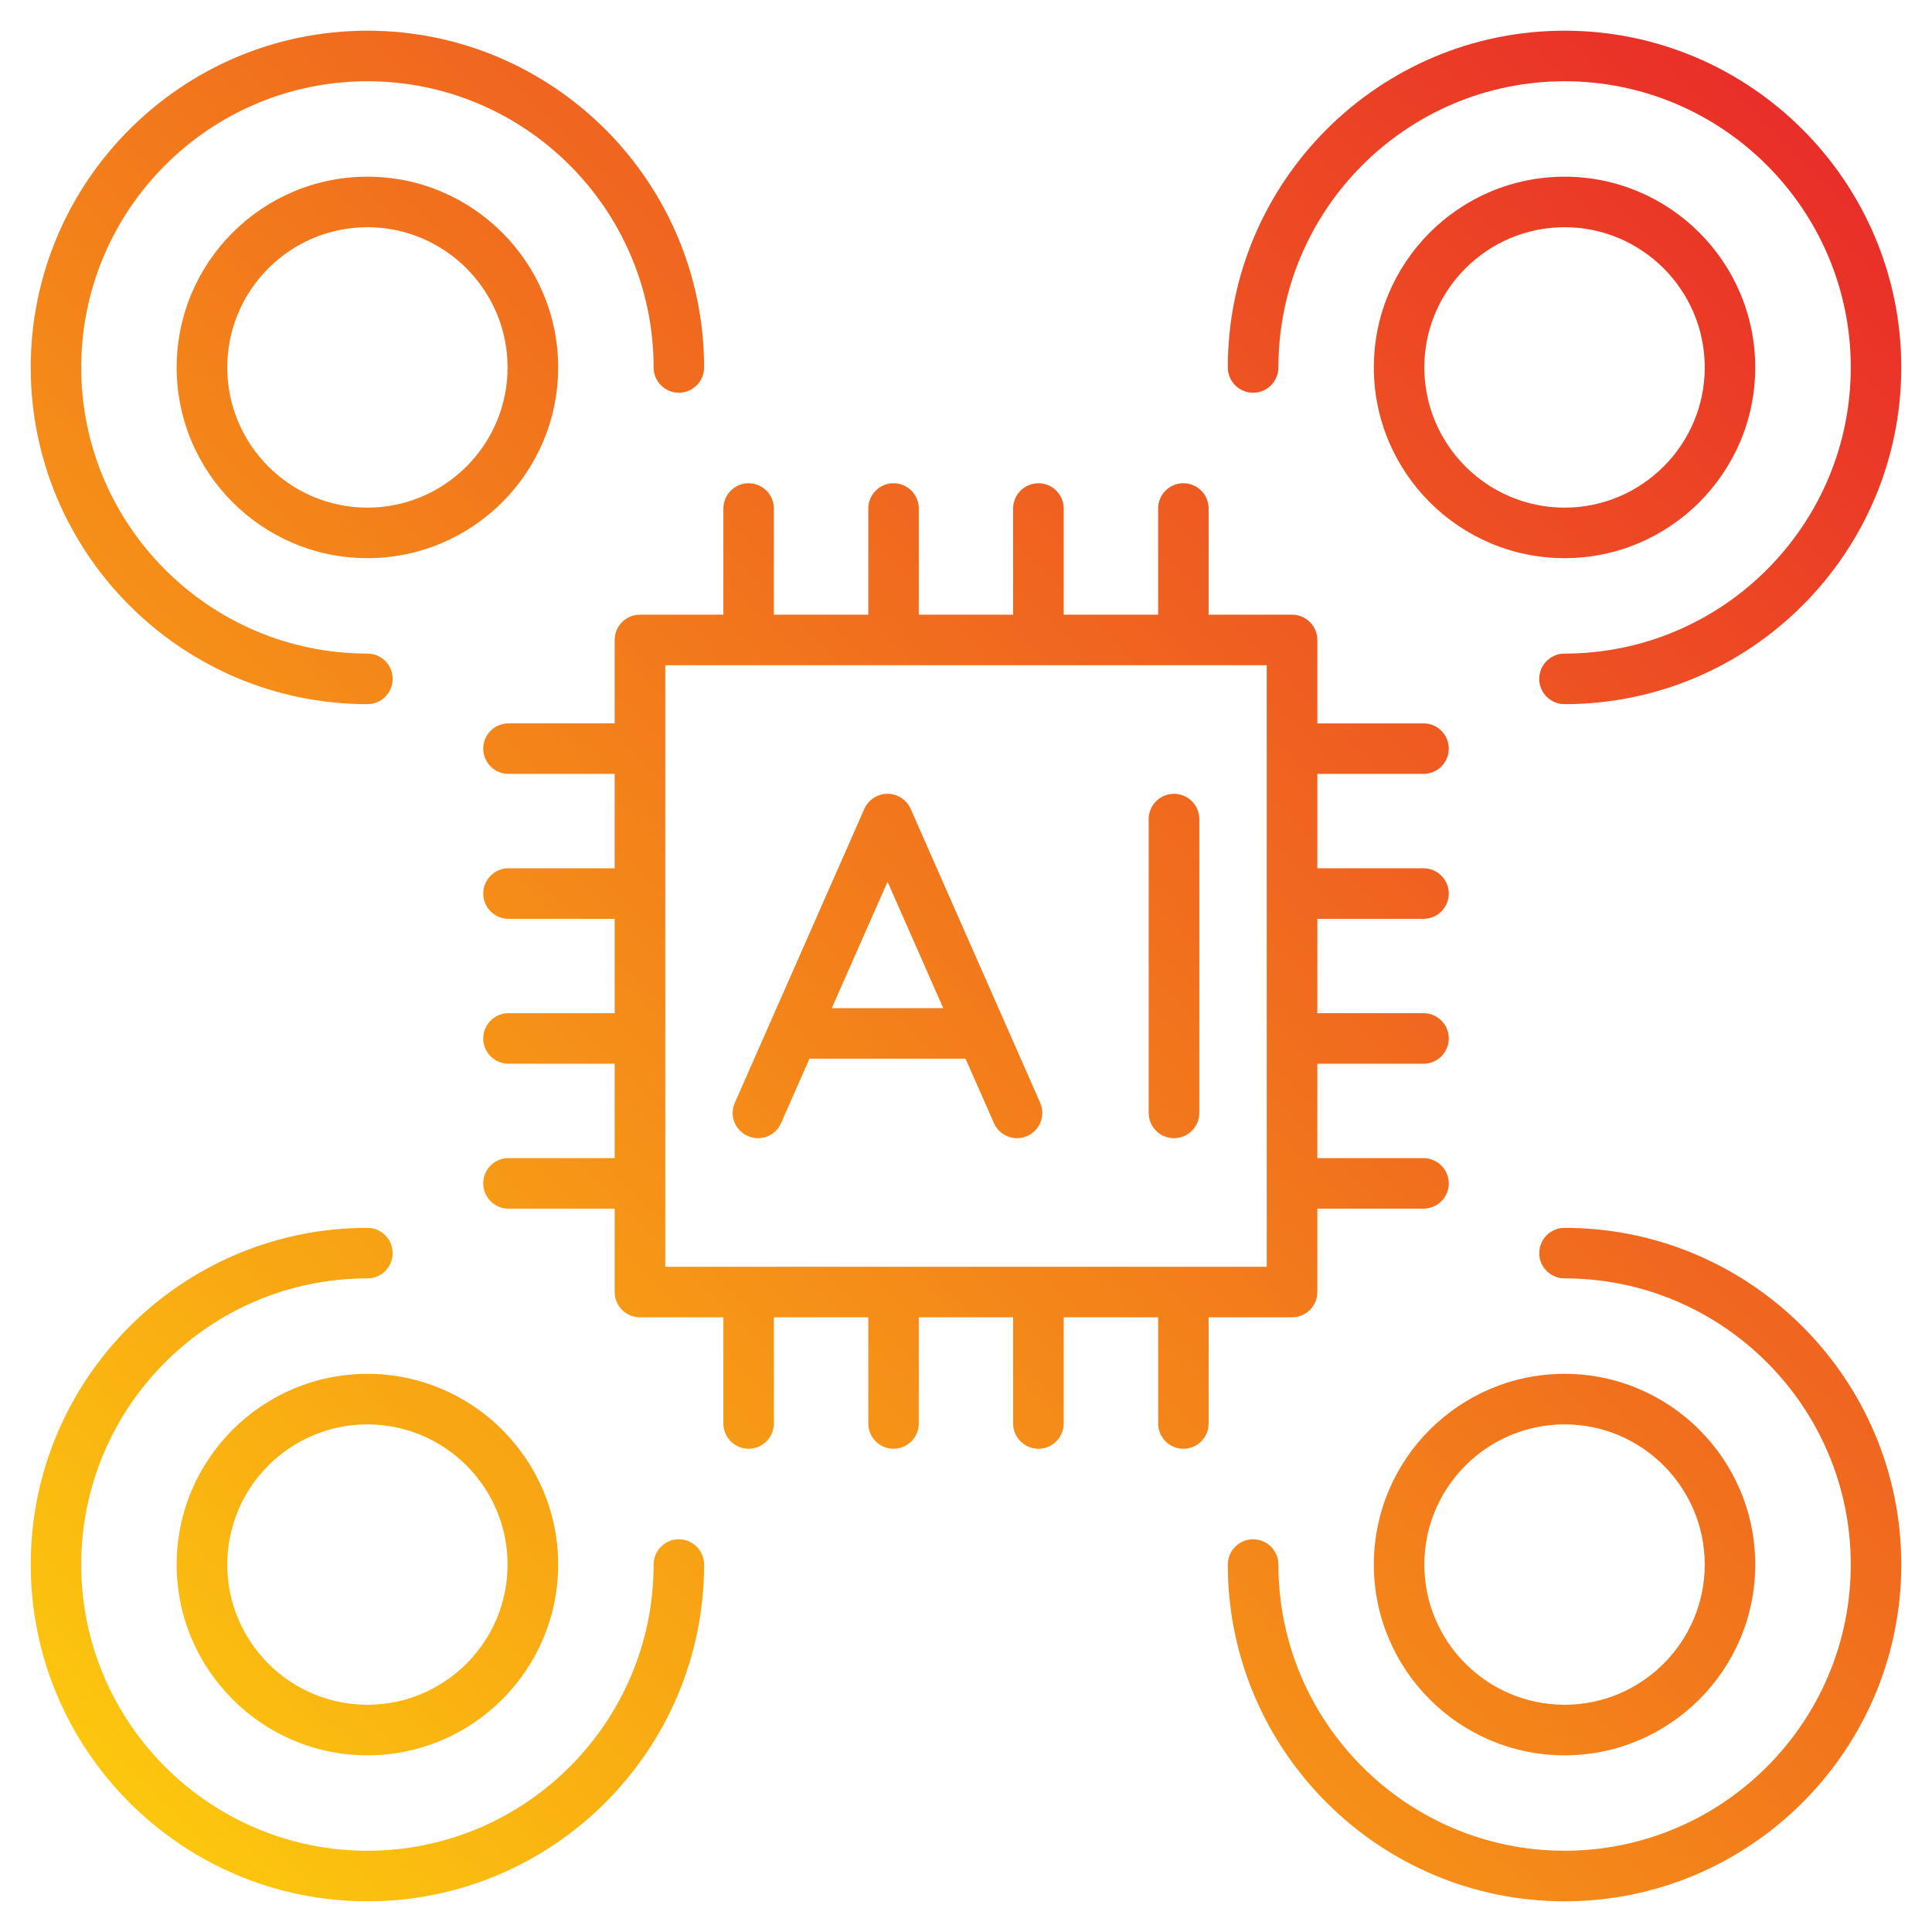<svg id="Layer_1" enable-background="new 0 0 512 512" height="512" viewBox="0 0 512 512" width="512" xmlns="http://www.w3.org/2000/svg" xmlns:xlink="http://www.w3.org/1999/xlink"><linearGradient id="SVGID_1_" gradientUnits="userSpaceOnUse" x1="34.3" x2="477.691" y1="477.696" y2="34.304"><stop offset="0" stop-color="#fcc60e"/><stop offset="1" stop-color="#e92e29"/></linearGradient><path clip-rule="evenodd" d="m311.109 301.635c3.708 0 6.719-2.994 6.719-6.692v-77.885c0-3.698-3.011-6.69-6.719-6.69-3.683 0-6.692 2.991-6.692 6.69v77.885c-.001 3.698 3.009 6.692 6.692 6.692zm-90.677-34.471h29.535l-14.754-33.493zm-22.254 33.898c-3.386-1.492-4.944-5.443-3.441-8.821l34.32-77.874c1.075-2.429 3.467-4 6.155-4 2.633 0 5.053 1.571 6.127 4l34.32 77.874c1.478 3.378-.054 7.329-3.44 8.821-.886.397-1.801.573-2.687.573-2.58 0-5.026-1.492-6.129-3.999l-7.525-17.071h-41.36l-7.525 17.071c-1.479 3.389-5.429 4.925-8.815 3.426zm-21.877 34.643v-159.41h159.397v159.41zm143.999 13.399v28.128c0 3.698-2.983 6.7-6.692 6.7s-6.691-3.002-6.691-6.7v-28.128h-25.022v28.128c0 3.698-3.01 6.7-6.691 6.7-3.709 0-6.719-3.002-6.719-6.7v-28.128h-24.995v28.128c0 3.698-2.983 6.7-6.691 6.7-3.709 0-6.693-3.002-6.693-6.7v-28.128h-25.021v28.128c0 3.698-3.009 6.7-6.692 6.7-3.709 0-6.691-3.002-6.691-6.7v-28.128h-22.12c-3.681 0-6.692-3.002-6.692-6.7v-22.104h-28.137c-3.683 0-6.693-2.991-6.693-6.69s3.01-6.7 6.693-6.7h28.137v-25.01h-28.137c-3.683 0-6.693-3.001-6.693-6.701 0-3.698 3.01-6.7 6.693-6.7h28.137v-24.999h-28.137c-3.683 0-6.693-3.002-6.693-6.701 0-3.698 3.01-6.7 6.693-6.7h28.137v-25.01h-28.137c-3.683 0-6.693-2.999-6.693-6.701 0-3.698 3.01-6.69 6.693-6.69h28.137v-22.104c0-3.698 3.011-6.7 6.692-6.7h22.12v-28.128c0-3.698 2.981-6.701 6.691-6.701 3.683 0 6.692 3.002 6.692 6.701v28.128h25.021v-28.128c0-3.698 2.984-6.701 6.693-6.701 3.708 0 6.691 3.002 6.691 6.701v28.128h24.995v-28.128c0-3.698 3.009-6.701 6.719-6.701 3.681 0 6.691 3.002 6.691 6.701v28.128h25.022v-28.128c0-3.698 2.982-6.701 6.691-6.701s6.692 3.002 6.692 6.701v28.128h22.092c3.709 0 6.719 3.002 6.719 6.7v22.106h28.113c3.708 0 6.719 2.991 6.719 6.69 0 3.702-3.011 6.701-6.719 6.701h-28.114v25.01h28.113c3.708 0 6.719 3.002 6.719 6.7s-3.011 6.701-6.719 6.701h-28.113v24.998h28.113c3.708 0 6.719 3.002 6.719 6.7 0 3.7-3.011 6.701-6.719 6.701h-28.113v25.01h28.113c3.708 0 6.719 3.002 6.719 6.7s-3.011 6.69-6.719 6.69h-28.113v22.104c0 3.698-3.01 6.7-6.719 6.7h-22.091zm-222.932 28.37c-20.479 0-37.141 16.672-37.141 37.152 0 20.487 16.662 37.151 37.141 37.151s37.143-16.663 37.143-37.151c-.001-20.479-16.664-37.152-37.143-37.152zm0-13.39c-27.87 0-50.553 22.664-50.553 50.542 0 27.873 22.683 50.551 50.553 50.551s50.553-22.678 50.553-50.551c-.001-27.878-22.683-50.542-50.553-50.542zm82.534 43.84c-3.708 0-6.691 3.002-6.691 6.702 0 41.816-34.025 75.841-75.843 75.841-41.817 0-75.842-34.025-75.842-75.841 0-41.82 34.025-75.842 75.842-75.842 3.709 0 6.692-2.991 6.692-6.69 0-3.7-2.983-6.702-6.692-6.702-49.208 0-89.226 40.027-89.226 89.234 0 49.205 40.018 89.24 89.226 89.24 49.209 0 89.227-40.036 89.227-89.24 0-3.7-2.983-6.702-6.693-6.702zm197.561 6.702c0 20.487 16.69 37.151 37.169 37.151s37.141-16.663 37.141-37.151c0-20.479-16.662-37.152-37.141-37.152s-37.169 16.673-37.169 37.152zm37.169-50.542c-27.896 0-50.553 22.664-50.553 50.542 0 27.873 22.657 50.551 50.553 50.551 27.87 0 50.525-22.678 50.525-50.551 0-27.878-22.655-50.542-50.525-50.542zm0-38.692c-3.709 0-6.719 3.002-6.719 6.702 0 3.698 3.01 6.69 6.719 6.69 41.819 0 75.842 34.021 75.842 75.842 0 41.816-34.024 75.841-75.842 75.841s-75.842-34.025-75.842-75.841c0-3.699-3.01-6.702-6.692-6.702-3.708 0-6.719 3.002-6.719 6.702 0 49.205 40.044 89.24 89.254 89.24 49.182 0 89.226-40.036 89.226-89.24-.001-49.206-40.045-89.234-89.227-89.234zm-317.264-265.177c-20.479 0-37.141 16.672-37.141 37.16 0 20.479 16.662 37.151 37.141 37.151s37.143-16.671 37.143-37.151c-.001-20.487-16.664-37.16-37.143-37.16zm0-13.389c-27.87 0-50.553 22.675-50.553 50.55 0 27.876 22.683 50.542 50.553 50.542s50.553-22.666 50.553-50.542c-.001-27.875-22.683-50.55-50.553-50.55zm0 139.781c3.709 0 6.692-3.002 6.692-6.701 0-3.697-2.983-6.699-6.692-6.699-41.817 0-75.842-34.014-75.842-75.832 0-41.817 34.025-75.842 75.842-75.842 41.819 0 75.843 34.025 75.843 75.842 0 3.698 2.984 6.7 6.691 6.7 3.709 0 6.692-3.002 6.692-6.7 0-49.206-40.018-89.241-89.227-89.241-49.208 0-89.226 40.035-89.226 89.241s40.019 89.232 89.227 89.232zm317.264-52.081c20.479 0 37.141-16.671 37.141-37.151 0-20.487-16.662-37.16-37.141-37.16s-37.169 16.672-37.169 37.16c0 20.479 16.69 37.151 37.169 37.151zm0 13.391c27.87 0 50.525-22.666 50.525-50.542 0-27.874-22.655-50.55-50.525-50.55-27.896 0-50.553 22.675-50.553 50.55.001 27.876 22.657 50.542 50.553 50.542zm-89.253-50.542c0 3.698 3.011 6.7 6.719 6.7 3.683 0 6.692-3.002 6.692-6.7 0-41.817 34.024-75.842 75.842-75.842s75.842 34.025 75.842 75.842c0 41.819-34.024 75.832-75.842 75.832-3.709 0-6.719 3.002-6.719 6.699 0 3.698 3.01 6.701 6.719 6.701 49.182 0 89.226-40.026 89.226-89.232s-40.044-89.241-89.226-89.241c-49.209 0-89.253 40.035-89.253 89.241z" fill="url(#SVGID_1_)" fill-rule="evenodd"/></svg>
